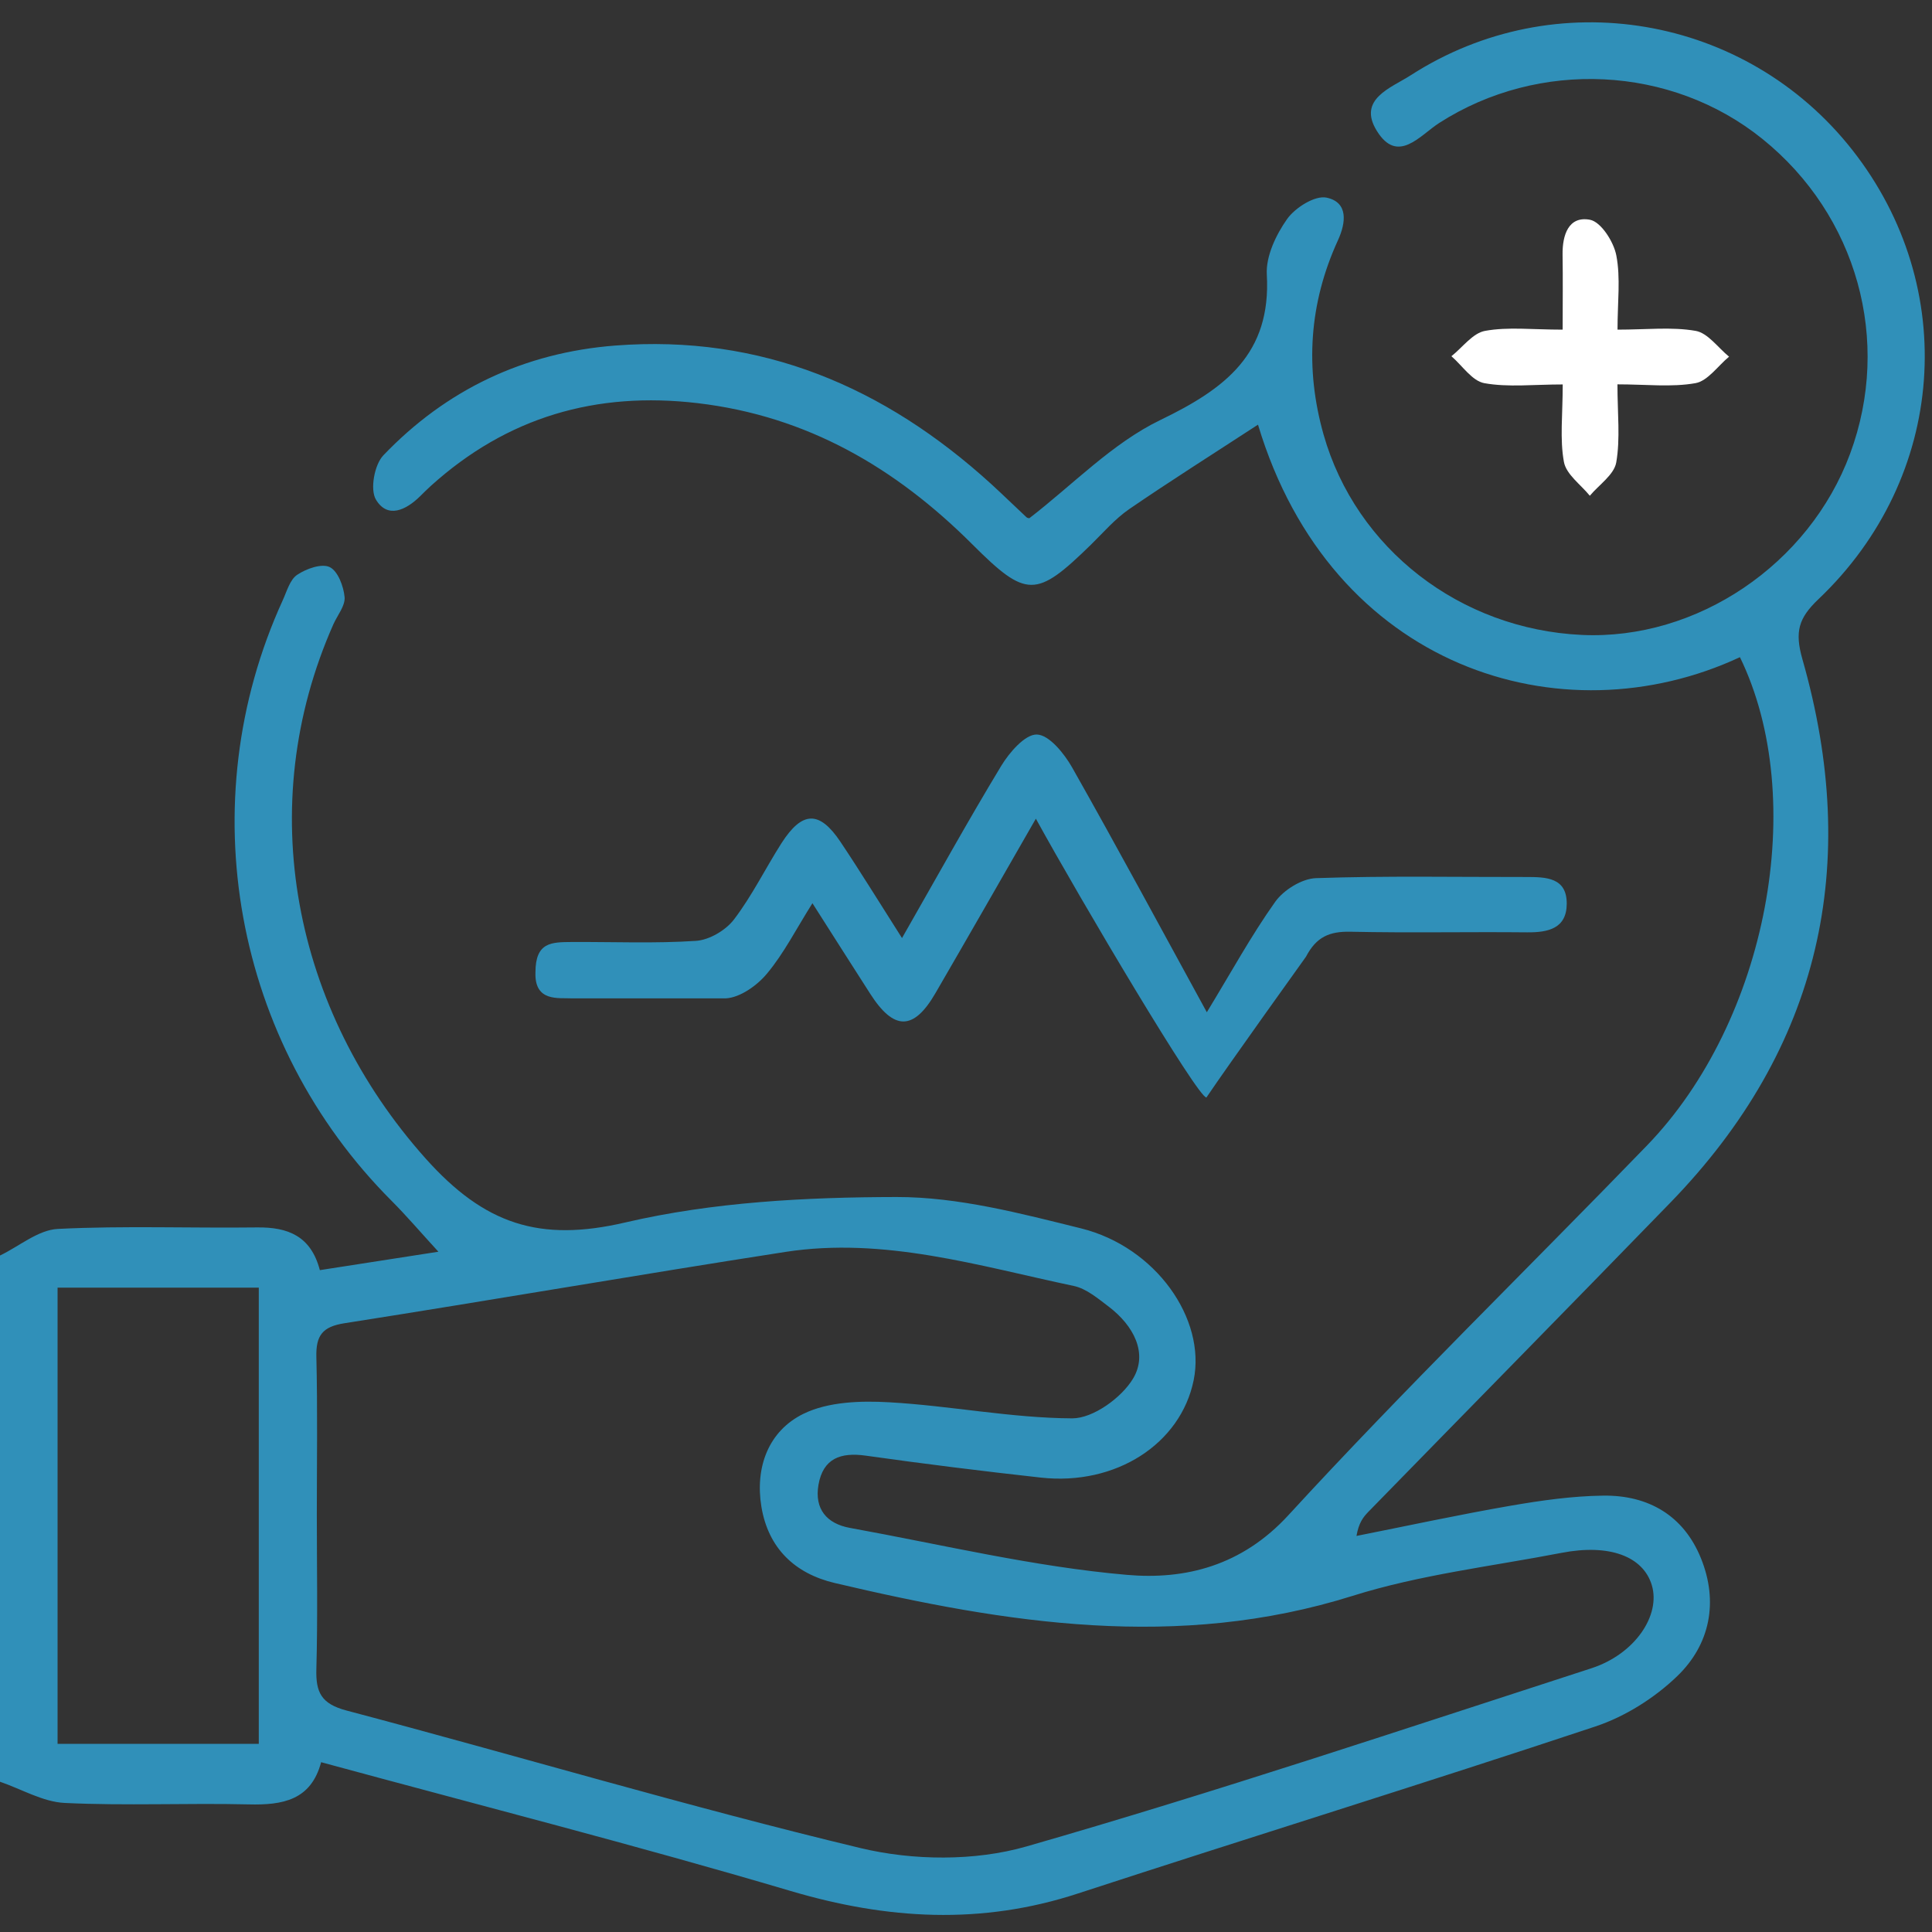 <svg width="80" height="80" viewBox="0 0 80 80" fill="none" xmlns="http://www.w3.org/2000/svg">
<rect x="0" y="0" width="80" height="80" fill="#333333" stroke="none"/>
<path d="M0.009 51.984C0.803 51.6 1.584 50.928 2.394 50.887C5.138 50.75 7.891 50.859 10.641 50.825C11.916 50.809 12.875 51.175 13.244 52.594C14.803 52.35 16.325 52.115 18.153 51.831C17.428 51.041 16.847 50.359 16.219 49.728C9.681 43.187 7.872 33.256 11.703 24.866C11.875 24.491 12.003 24.006 12.303 23.803C12.678 23.55 13.316 23.322 13.65 23.481C13.991 23.644 14.228 24.278 14.269 24.725C14.3 25.084 13.972 25.475 13.803 25.853C10.463 33.397 12.137 41.825 17.622 47.969C20.066 50.703 22.347 51.447 25.894 50.619C29.528 49.772 33.375 49.572 37.128 49.566C39.675 49.562 42.259 50.244 44.766 50.865C47.859 51.634 49.944 54.612 49.428 57.147C48.891 59.791 46.2 61.528 43.097 61.184C40.675 60.916 38.259 60.615 35.847 60.275C34.806 60.128 34.081 60.391 33.891 61.484C33.719 62.478 34.228 63.09 35.188 63.266C39.009 63.959 42.812 64.878 46.666 65.212C49.069 65.422 51.422 64.844 53.356 62.734C58.159 57.503 63.256 52.541 68.197 47.434C73.194 42.269 74.912 33.097 72.047 27.212C64.669 30.653 55.119 27.672 52.091 17.584C50.256 18.781 48.487 19.897 46.763 21.078C46.172 21.484 45.688 22.05 45.169 22.559C42.909 24.762 42.509 24.784 40.263 22.541C37.091 19.372 33.425 17.228 28.891 16.694C24.681 16.197 20.997 17.269 17.841 20.119C17.688 20.256 17.541 20.406 17.394 20.55C16.812 21.122 16.047 21.491 15.566 20.687C15.316 20.269 15.503 19.244 15.872 18.856C18.475 16.134 21.7 14.603 25.469 14.309C31.528 13.841 36.625 16.022 41.038 20.037C41.534 20.491 42.016 20.962 42.509 21.422C42.544 21.453 42.606 21.453 42.622 21.459C44.428 20.069 46.053 18.356 48.044 17.394C50.722 16.1 52.644 14.665 52.456 11.369C52.413 10.609 52.837 9.719 53.297 9.069C53.631 8.597 54.453 8.081 54.931 8.184C55.831 8.375 55.741 9.212 55.4 9.953C54.206 12.559 54.031 15.253 54.806 17.994C56.15 22.728 60.466 26.056 65.5 26.291C70.263 26.512 74.912 23.372 76.609 18.787C78.344 14.103 76.897 8.915 72.978 5.753C69.197 2.703 63.722 2.444 59.597 5.09C58.797 5.603 57.875 6.822 57.009 5.415C56.2 4.103 57.606 3.637 58.406 3.122C64.397 -0.741 72.3 0.612 76.7 6.209C81.166 11.89 80.603 19.772 75.297 24.812C74.475 25.594 74.309 26.156 74.634 27.297C77.066 35.806 75.397 43.381 69.162 49.803C65.009 54.081 60.825 58.334 56.659 62.603C56.45 62.819 56.263 63.053 56.169 63.6C58.294 63.178 60.413 62.719 62.544 62.35C63.812 62.131 65.103 61.947 66.384 61.931C68.256 61.906 69.719 62.756 70.434 64.528C71.162 66.328 70.812 68.097 69.447 69.409C68.509 70.312 67.291 71.081 66.059 71.49C58.941 73.859 51.769 76.075 44.634 78.406C40.634 79.716 36.741 79.487 32.734 78.3C26.337 76.406 19.866 74.756 13.297 72.969C12.878 74.547 11.7 74.75 10.303 74.716C7.763 74.656 5.216 74.778 2.678 74.656C1.775 74.612 0.894 74.084 0 73.778C0 66.516 0 59.25 0 51.987L0.009 51.984ZM13.119 62.728C13.119 64.853 13.159 66.981 13.1 69.106C13.072 70.072 13.297 70.55 14.344 70.828C21.444 72.706 28.491 74.812 35.631 76.525C37.809 77.047 40.372 77.072 42.509 76.456C50.362 74.2 58.116 71.6 65.891 69.081C67.703 68.494 68.775 66.884 68.397 65.634C68.034 64.441 66.638 63.919 64.662 64.3C61.766 64.859 58.797 65.203 56 66.084C48.756 68.356 41.669 67.222 34.569 65.55C32.909 65.159 31.812 64.106 31.528 62.391C31.259 60.753 31.822 59.253 33.266 58.544C34.291 58.041 35.641 57.997 36.831 58.066C39.359 58.209 41.875 58.719 44.397 58.731C45.259 58.734 46.438 57.881 46.916 57.087C47.553 56.025 46.922 54.878 45.922 54.115C45.472 53.775 44.991 53.362 44.469 53.25C40.528 52.419 36.612 51.206 32.516 51.84C26.428 52.784 20.359 53.837 14.272 54.791C13.344 54.934 13.078 55.303 13.1 56.197C13.153 58.375 13.119 60.553 13.119 62.731V62.728ZM10.716 72.209V53.319H2.384V72.209H10.716Z" fill="#3090B9"/>
<path d="M42.9 33.887C41.416 36.472 40.081 38.806 38.731 41.131C37.831 42.681 37.016 42.681 36.038 41.156C35.284 39.984 34.538 38.806 33.641 37.4C32.962 38.478 32.459 39.478 31.759 40.315C31.353 40.806 30.65 41.306 30.056 41.34C27.932 41.34 25.804 41.34 23.684 41.34C23.137 41.309 22.128 41.5 22.172 40.265C22.172 39.006 22.834 39.012 23.691 39.006C25.4 38.997 27.116 39.072 28.819 38.959C29.372 38.922 30.05 38.522 30.391 38.075C31.141 37.093 31.691 35.962 32.359 34.915C33.219 33.575 33.928 33.556 34.8 34.856C35.628 36.093 36.406 37.362 37.35 38.843C38.781 36.34 40.072 34.003 41.453 31.722C41.794 31.156 42.45 30.397 42.938 30.415C43.444 30.431 44.066 31.2 44.394 31.778C46.253 35.062 48.041 38.387 49.972 41.915C50.972 40.275 51.803 38.75 52.803 37.343C53.153 36.85 53.909 36.381 54.494 36.362C57.394 36.262 60.297 36.319 63.2 36.315C64.016 36.315 64.884 36.331 64.875 37.428C64.869 38.447 64.106 38.615 63.231 38.606C60.794 38.581 58.356 38.634 55.922 38.581C55.044 38.562 54.506 38.797 54.078 39.615C54.078 39.615 50.85 44.115 49.956 45.444C49.628 45.5 44.781 37.337 42.888 33.89L42.9 33.887Z" fill="#3090B9"/>
<path d="M64.713 15.919C63.497 15.919 62.453 16.044 61.462 15.866C60.959 15.775 60.55 15.14 60.1 14.75C60.562 14.384 60.984 13.79 61.497 13.7C62.447 13.528 63.447 13.65 64.706 13.65C64.706 12.559 64.719 11.553 64.703 10.547C64.691 9.731 64.95 8.934 65.838 9.1C66.294 9.187 66.819 10.009 66.928 10.575C67.109 11.509 66.978 12.503 66.978 13.65C68.175 13.65 69.219 13.528 70.209 13.7C70.719 13.787 71.138 14.397 71.597 14.769C71.134 15.15 70.716 15.775 70.203 15.866C69.216 16.041 68.172 15.915 66.975 15.915C66.975 17.119 67.097 18.159 66.925 19.15C66.834 19.659 66.213 20.072 65.831 20.528C65.456 20.066 64.853 19.644 64.759 19.128C64.584 18.181 64.709 17.178 64.709 15.915L64.713 15.919Z" fill="white"/>
</svg>
